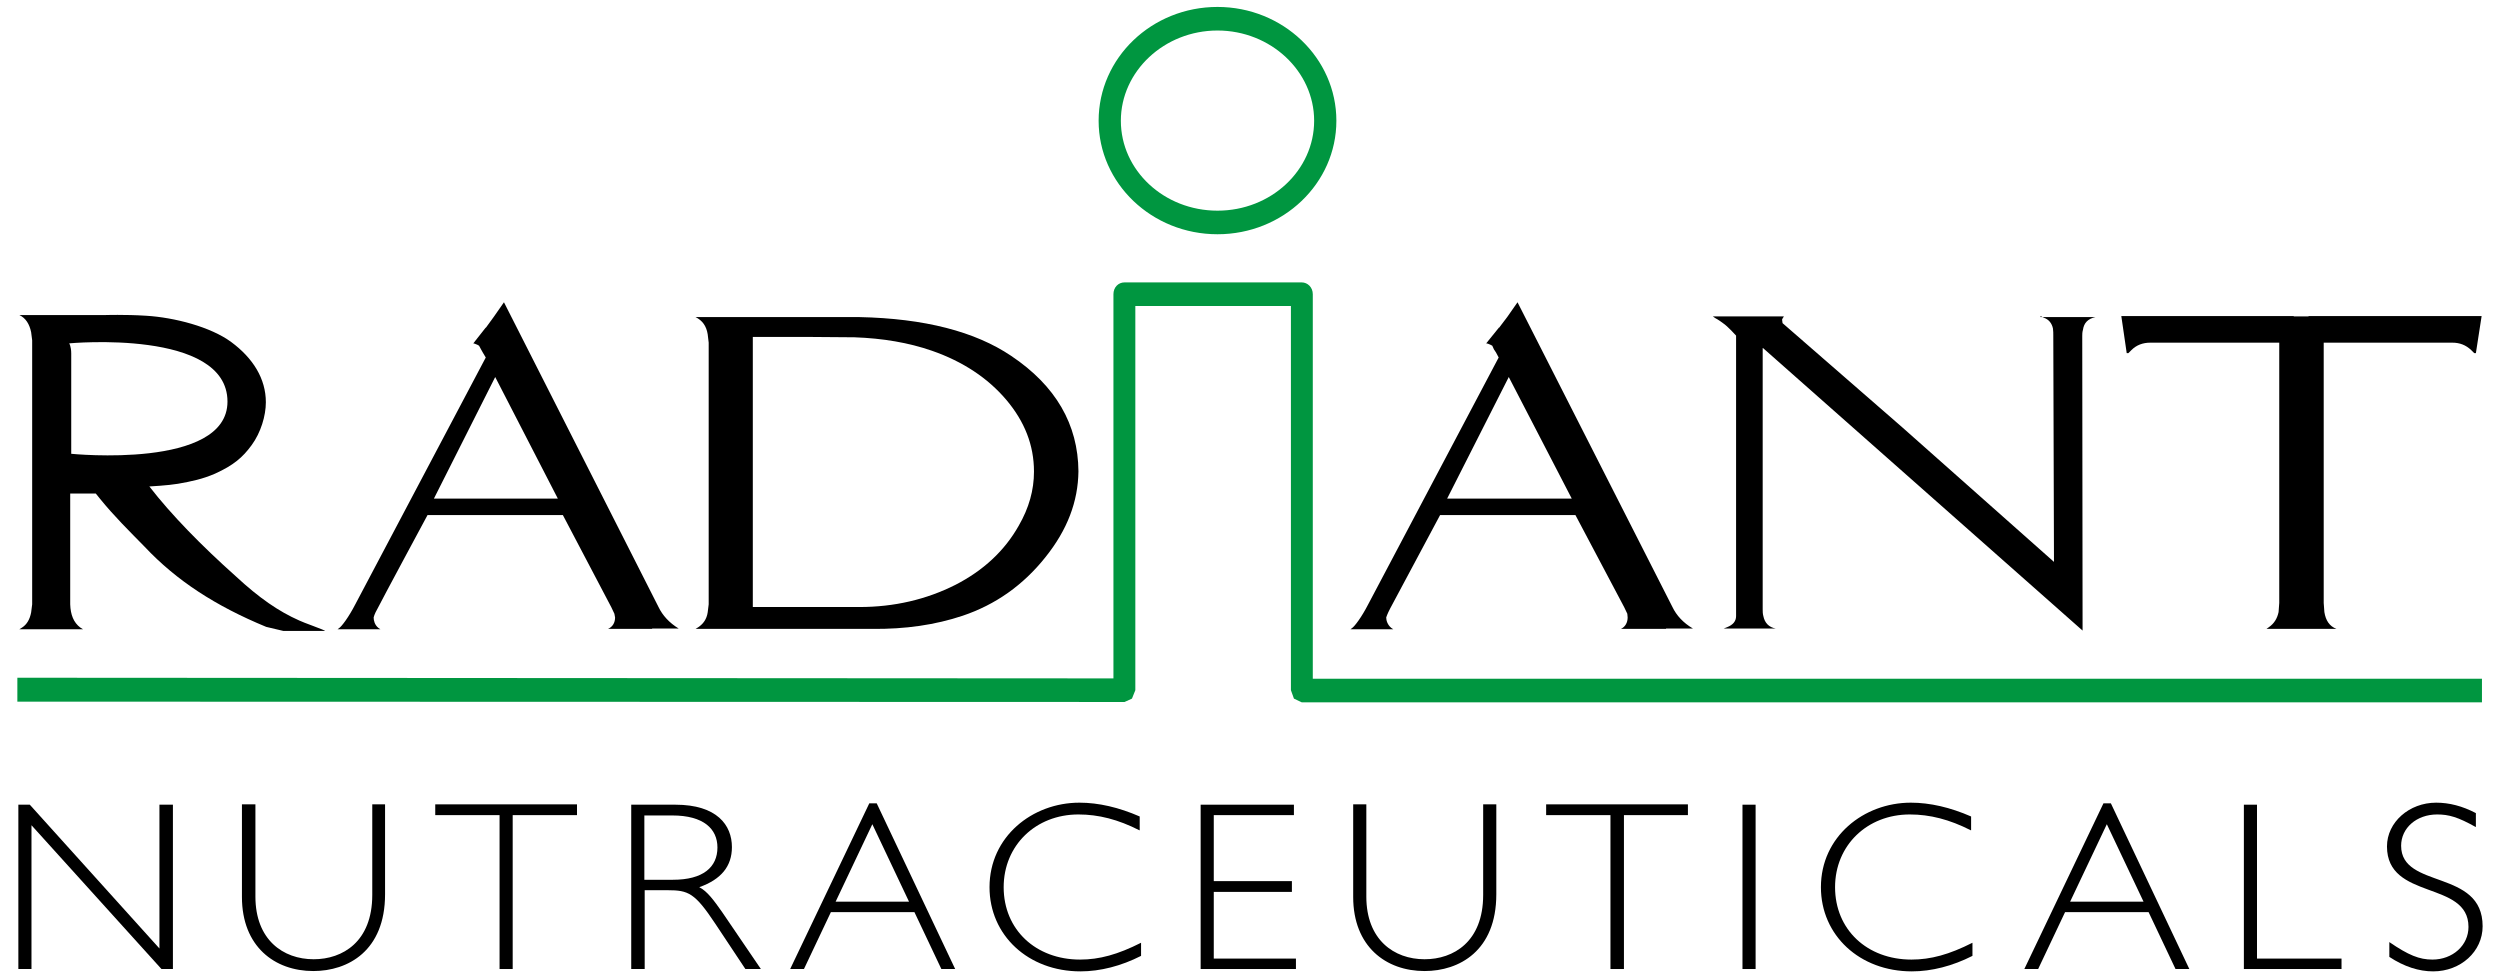<svg width="120" height="47" viewBox="0 0 120 47" fill="none" xmlns="http://www.w3.org/2000/svg">
    <path d="M53.979 13.555C53.672 13.555 53.445 13.798 53.445 14.121C53.445 14.121 53.445 32.337 53.445 32.563C53.235 32.563 0.833 32.531 0.833 32.531V33.679L53.979 33.695L54.334 33.533L54.496 33.129C54.496 33.129 54.496 14.913 54.496 14.687C54.69 14.687 61.77 14.687 61.964 14.687C61.964 14.913 61.964 33.129 61.964 33.129L62.109 33.533L62.481 33.711H119.134V32.58C119.134 32.58 63.224 32.58 63.014 32.58C63.014 32.37 63.014 14.121 63.014 14.121C63.014 13.798 62.772 13.555 62.481 13.555H53.979Z" fill="#009640"/>
    <path d="M52.734 5.797C52.734 8.803 55.288 11.244 58.44 11.244C61.592 11.244 64.146 8.803 64.146 5.797C64.146 2.774 61.576 0.333 58.44 0.333C55.288 0.333 52.734 2.774 52.734 5.797ZM53.801 5.797C53.801 3.421 55.886 1.465 58.44 1.465C60.994 1.465 63.079 3.421 63.079 5.797C63.079 8.173 61.01 10.112 58.44 10.112C55.87 10.112 53.801 8.173 53.801 5.797Z" fill="#009640"/>
    <path d="M14.362 29.783C13.376 29.347 12.438 28.7 11.323 27.666C9.674 26.195 8.219 24.708 7.169 23.35C7.169 23.35 8.074 23.302 8.543 23.221C9.189 23.108 9.723 22.995 10.321 22.736C11.21 22.332 11.646 21.96 12.082 21.362C12.519 20.764 12.761 19.956 12.761 19.309C12.761 18.178 12.147 17.192 11.097 16.416C10.111 15.689 8.365 15.236 7.007 15.155C5.989 15.091 5.035 15.123 5.035 15.123H3.306C3.015 15.123 2.95 15.123 2.772 15.123H0.93C1.237 15.268 1.415 15.559 1.495 15.947L1.544 16.335V29.008L1.495 29.395C1.431 29.735 1.285 29.977 1.059 30.123L0.93 30.204H1.883H2.675H3.985L3.855 30.123C3.532 29.88 3.387 29.509 3.37 29.008V23.69H4.599L4.793 23.932C5.488 24.789 6.199 25.484 6.943 26.244C8.478 27.876 10.353 29.088 12.778 30.09L13.602 30.285H15.606C15.622 30.252 14.507 29.864 14.362 29.783ZM3.419 21.782C3.419 21.782 3.419 17.305 3.419 16.966C3.419 16.626 3.322 16.481 3.322 16.481C3.322 16.481 10.919 15.77 10.919 19.277C10.919 22.542 3.419 21.782 3.419 21.782Z" fill="black"/>
    <path d="M31.302 30.171H32.676H32.579C32.126 29.896 31.803 29.541 31.609 29.137L24.19 14.509L23.705 15.204L23.317 15.737V15.721L22.719 16.481L22.784 16.497C22.881 16.529 22.945 16.562 22.994 16.594L23.091 16.772L23.172 16.917L23.317 17.16L17.046 29.024C16.738 29.622 16.399 30.074 16.27 30.155L16.205 30.204H18.258L18.161 30.139C17.983 29.994 17.935 29.783 17.935 29.638C17.935 29.638 17.967 29.476 18.128 29.201C18.258 28.927 20.521 24.724 20.521 24.724H27.018L29.346 29.153L29.491 29.46L29.524 29.638C29.524 29.88 29.411 30.09 29.184 30.187H29.12H30.623H31.302V30.171ZM20.828 23.932L23.77 18.097L26.776 23.932H20.828Z" fill="black"/>
    <path d="M79.969 30.171H81.343H81.263C80.794 29.896 80.471 29.541 80.277 29.137L72.841 14.509L72.356 15.204L71.952 15.737V15.721L71.338 16.481L71.419 16.497C71.5 16.529 71.581 16.562 71.629 16.594L71.71 16.772L71.807 16.917L71.936 17.16L65.665 29.024C65.358 29.622 65.018 30.074 64.889 30.155L64.824 30.204H66.877L66.78 30.139C66.602 29.994 66.538 29.783 66.538 29.638C66.538 29.638 66.586 29.476 66.731 29.201C66.877 28.927 69.124 24.724 69.124 24.724H75.621L77.965 29.153L78.111 29.46L78.127 29.638C78.127 29.88 78.014 30.09 77.804 30.187H77.739H79.258H79.242H79.969V30.171ZM69.463 23.932L72.421 18.097L75.444 23.932H69.463Z" fill="black"/>
    <path d="M97.944 15.171L98.106 15.252C98.348 15.333 98.493 15.527 98.542 15.769C98.558 15.899 98.558 15.996 98.558 16.093L98.591 26.971L91.301 20.505L85.563 15.511C85.563 15.479 85.53 15.333 85.546 15.317L85.627 15.188H82.912H82.217L82.33 15.268C82.33 15.268 82.492 15.349 82.702 15.511C82.928 15.656 83.332 16.109 83.332 16.109V29.25V29.573C83.332 29.816 83.187 29.993 82.896 30.107L82.734 30.171H85.239C84.9 30.107 84.706 29.896 84.641 29.573C84.609 29.46 84.609 29.347 84.609 29.25V16.707H84.625L99.964 30.268L99.948 16.125C99.948 16.044 99.948 15.947 99.981 15.834C100.029 15.495 100.223 15.301 100.579 15.22H97.944V15.171Z" fill="black"/>
    <path d="M110.81 15.171V15.188H110.099V15.171H101.823L102.082 16.949H102.163L102.308 16.804C102.551 16.561 102.858 16.448 103.213 16.448H109.404V28.943L109.372 29.379C109.307 29.686 109.161 29.929 108.903 30.107L108.79 30.187H112.152C111.812 30.058 111.635 29.783 111.57 29.379L111.538 28.943V16.448H117.712C118.068 16.448 118.359 16.561 118.617 16.804L118.763 16.949H118.843L119.118 15.171H110.81Z" fill="black"/>
    <path d="M48.532 17.079C46.803 15.915 44.378 15.285 41.242 15.22H39.577H35.779H34.195H33.387C33.71 15.382 33.904 15.64 33.969 16.044L34.017 16.448V29.008L33.969 29.395C33.92 29.719 33.758 29.945 33.516 30.107L33.387 30.187H34.712H35.423H40.224H41.856C43.457 30.204 44.895 29.994 46.204 29.557C47.788 29.024 49.114 28.086 50.181 26.745C51.231 25.435 51.748 24.078 51.765 22.623C51.748 20.376 50.682 18.517 48.532 17.079ZM48.904 25.225C48.225 26.438 47.19 27.391 45.865 28.07C44.459 28.781 42.907 29.137 41.258 29.137H39.642H36.135V16.174H38.963L41.016 16.19C42.374 16.238 43.618 16.448 44.733 16.836C46.221 17.354 47.417 18.146 48.306 19.196C49.178 20.231 49.631 21.362 49.631 22.639C49.631 23.528 49.389 24.385 48.904 25.225Z" fill="black"/>
    <path d="M8.284 46.513H7.75L1.511 39.611V46.513H0.881V38.625H1.43L7.653 45.527V38.625H8.3V46.513H8.284Z" fill="black"/>
    <path d="M18.483 38.625V42.925C18.483 45.64 16.705 46.61 15.04 46.61C13.181 46.61 11.613 45.43 11.613 43.054V38.609H12.26V43.038C12.26 45.107 13.585 46.044 15.056 46.044C16.446 46.044 17.869 45.204 17.869 42.957V38.609H18.483V38.625Z" fill="black"/>
    <path d="M27.696 39.126H24.609V46.513H23.979V39.126H20.892V38.609H27.696V39.126Z" fill="black"/>
    <path d="M32.416 38.625C34.42 38.625 35.132 39.611 35.132 40.661C35.132 41.583 34.614 42.213 33.564 42.585C33.952 42.779 34.275 43.231 34.663 43.781L36.522 46.513H35.778L34.34 44.347C33.354 42.86 33.047 42.73 32.044 42.73H30.945V46.513H30.299V38.625H32.416ZM30.945 42.229H32.303C33.742 42.229 34.437 41.631 34.437 40.678C34.437 39.789 33.774 39.142 32.271 39.142H30.929V42.229H30.945Z" fill="black"/>
    <path d="M45.848 46.513H45.185L43.892 43.781H39.883L38.59 46.513H37.928L41.726 38.56H42.082L45.848 46.513ZM41.872 39.562L40.11 43.28H43.633L41.872 39.562Z" fill="black"/>
    <path d="M54.69 39.853C53.672 39.336 52.734 39.094 51.764 39.094C49.712 39.094 48.176 40.581 48.176 42.585C48.176 44.622 49.712 46.06 51.845 46.06C52.766 46.06 53.655 45.818 54.771 45.252V45.882C53.817 46.367 52.815 46.626 51.861 46.626C49.356 46.626 47.497 44.896 47.497 42.585C47.497 40.16 49.55 38.528 51.813 38.528C52.734 38.528 53.704 38.754 54.706 39.191V39.853H54.69Z" fill="black"/>
    <path d="M62.108 39.126H58.261V42.294H62.011V42.811H58.261V46.012H62.205V46.513H57.631V38.625H62.108V39.126Z" fill="black"/>
    <path d="M71.823 38.625V42.925C71.823 45.64 70.045 46.61 68.38 46.61C66.521 46.61 64.953 45.43 64.953 43.054V38.609H65.584V43.038C65.584 45.107 66.909 46.044 68.38 46.044C69.77 46.044 71.192 45.204 71.192 42.957V38.609H71.823V38.625Z" fill="black"/>
    <path d="M81.036 39.126H77.949V46.513H77.302V39.126H74.215V38.609H81.02V39.126H81.036Z" fill="black"/>
    <path d="M84.269 46.513H83.639V38.625H84.269V46.513Z" fill="black"/>
    <path d="M94.597 39.853C93.579 39.336 92.641 39.094 91.671 39.094C89.619 39.094 88.083 40.581 88.083 42.585C88.083 44.622 89.619 46.06 91.752 46.06C92.674 46.06 93.563 45.818 94.678 45.252V45.882C93.724 46.367 92.722 46.626 91.768 46.626C89.263 46.626 87.404 44.896 87.404 42.585C87.404 40.16 89.457 38.528 91.72 38.528C92.641 38.528 93.611 38.754 94.613 39.191V39.853H94.597Z" fill="black"/>
    <path d="M105.088 46.513H104.425L103.132 43.781H99.124L97.831 46.513H97.168L100.966 38.56H101.322L105.088 46.513ZM101.128 39.562L99.366 43.28H102.89L101.128 39.562Z" fill="black"/>
    <path d="M108.336 46.012H112.393V46.513H107.706V38.625H108.336V46.012Z" fill="black"/>
    <path d="M118.826 39.692C117.986 39.223 117.549 39.094 116.984 39.094C115.998 39.094 115.254 39.74 115.254 40.597C115.254 42.698 119.166 41.696 119.166 44.46C119.166 45.672 118.115 46.626 116.79 46.626C116.111 46.626 115.399 46.4 114.688 45.931V45.22C115.61 45.85 116.127 46.06 116.757 46.06C117.727 46.06 118.487 45.381 118.487 44.492C118.487 42.246 114.575 43.231 114.575 40.629C114.575 39.465 115.642 38.528 116.935 38.528C117.565 38.528 118.196 38.69 118.842 39.029V39.692H118.826Z" fill="black"/>
</svg>
